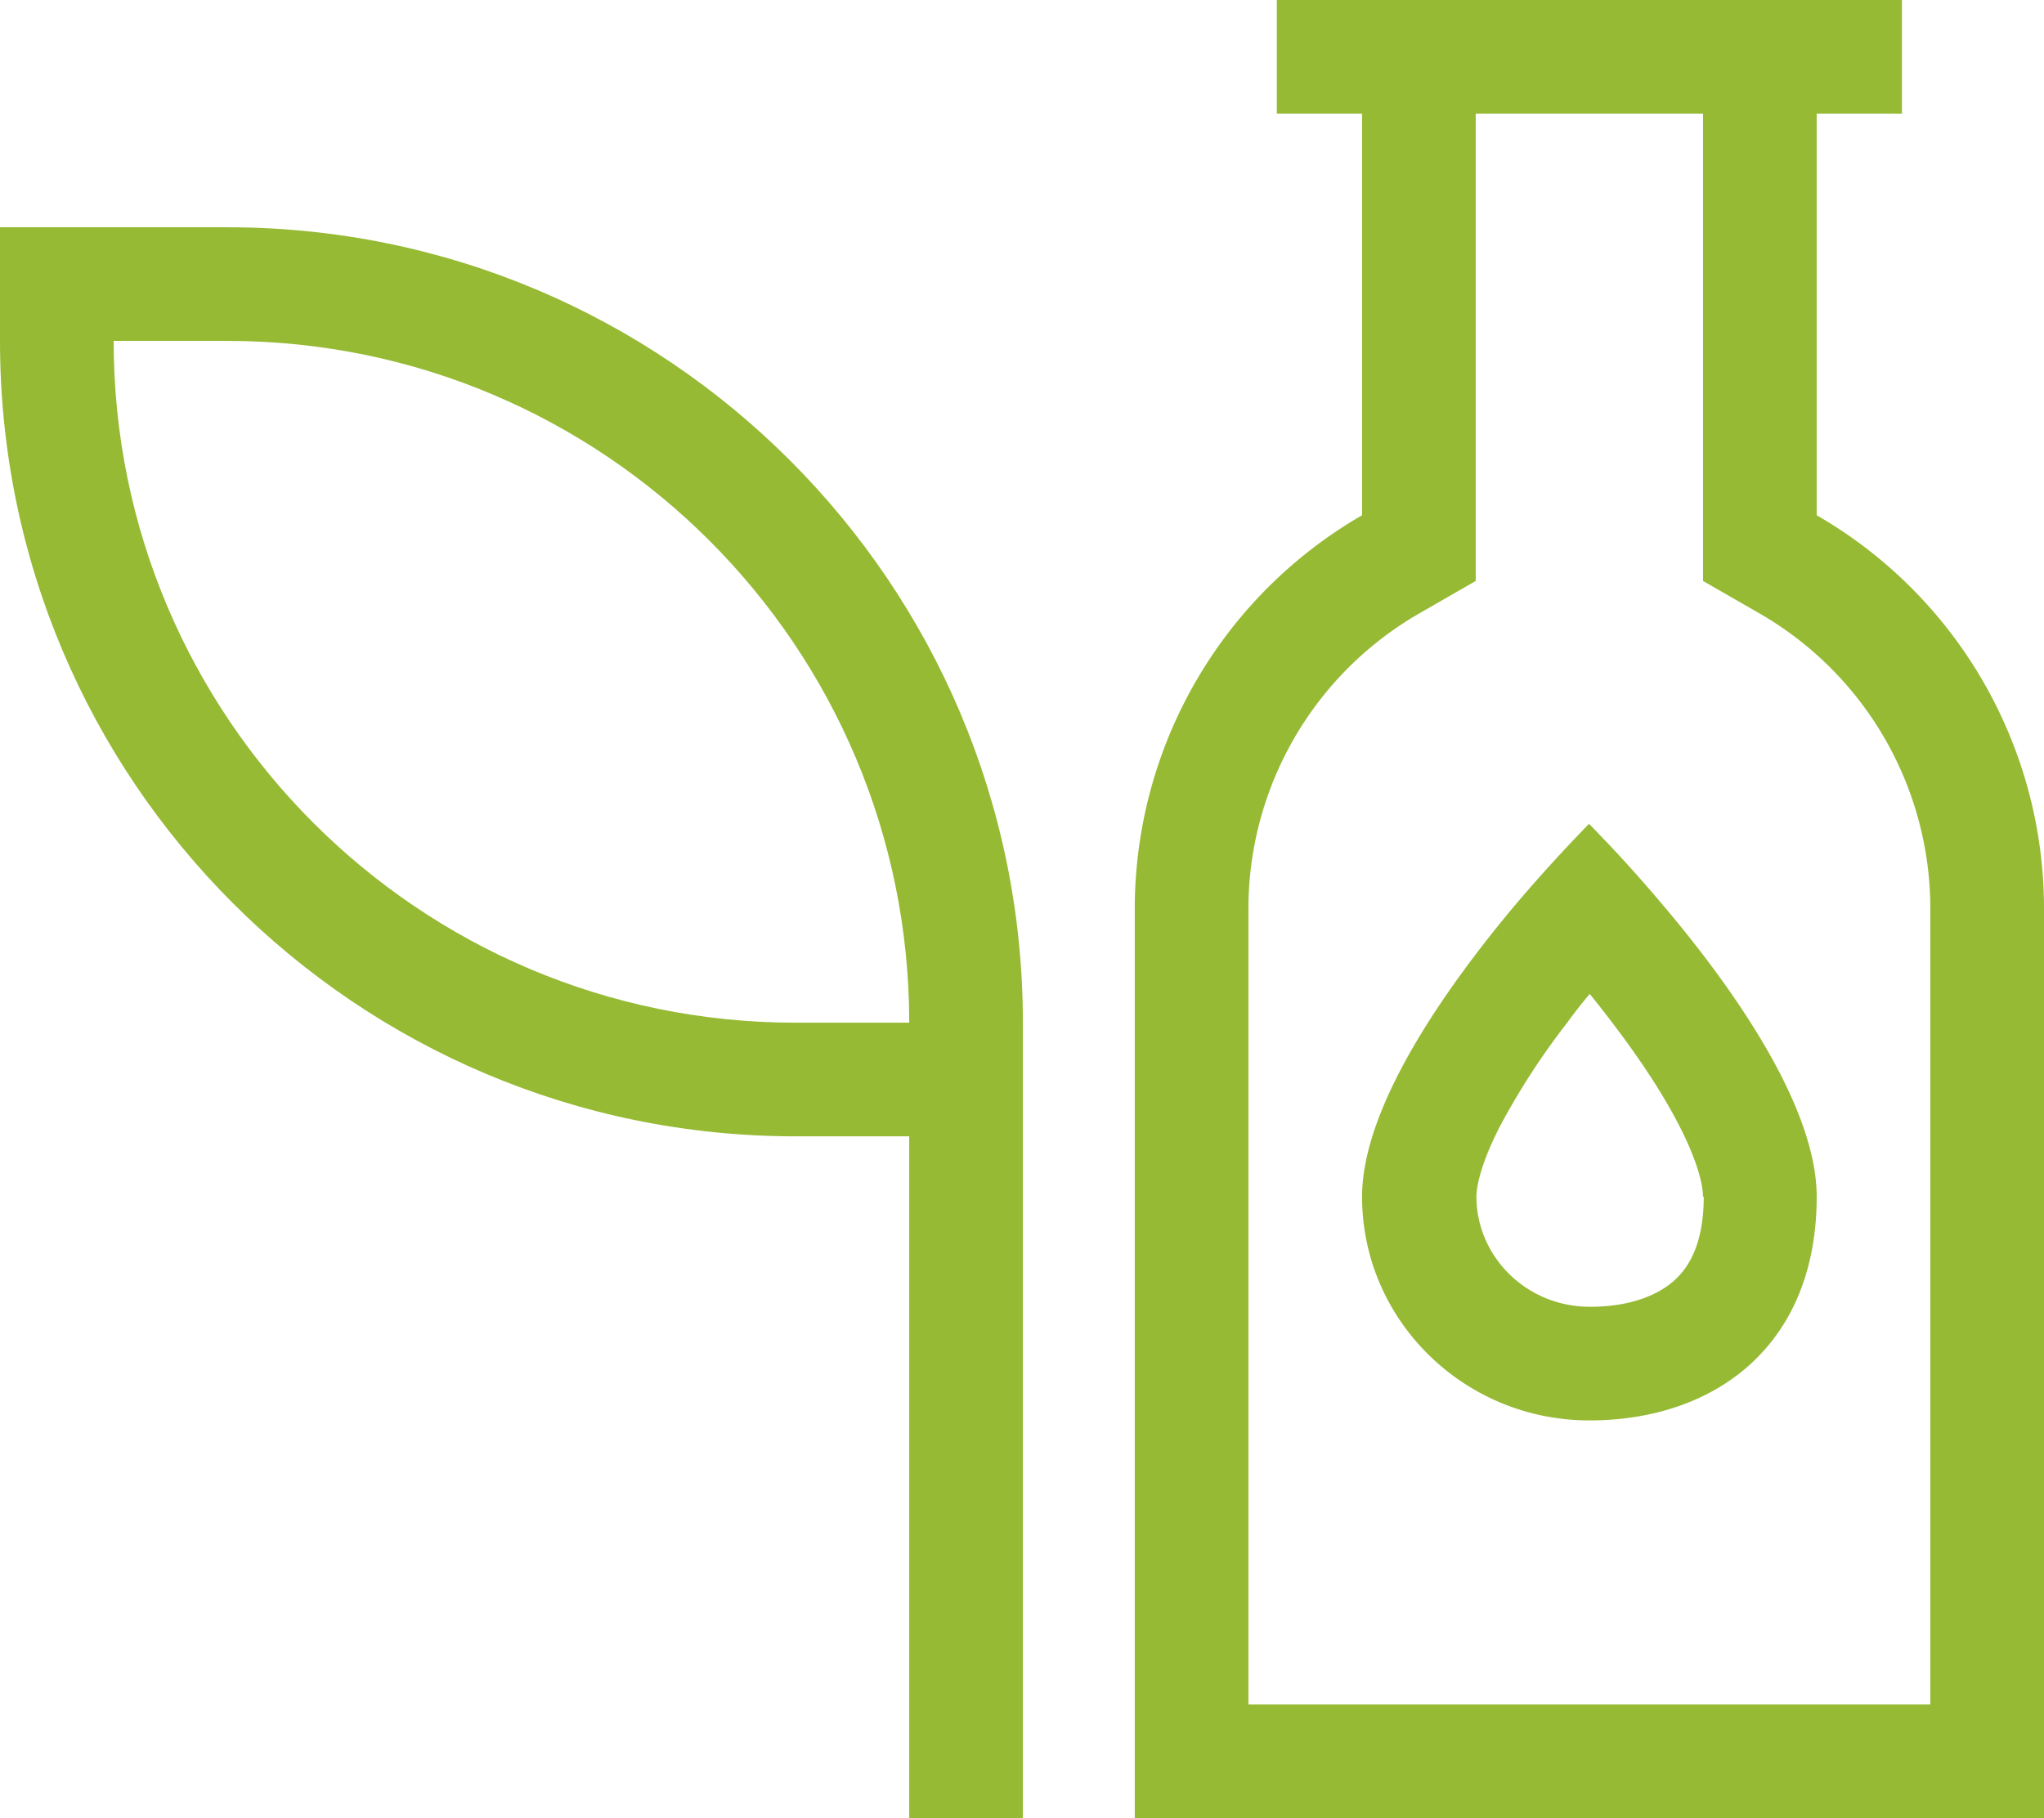 <svg xmlns="http://www.w3.org/2000/svg" viewBox="0 0 575.5 512"><defs><style>.cls-1{fill:#96ba34;}</style></defs><g id="Calque_2" data-name="Calque 2"><g id="Calque_1-2" data-name="Calque 1"><path class="cls-1" d="M359.5,0h176V32h-24V145.1a127.84,127.84,0,0,1,64,110.9V512h-256V256a128,128,0,0,1,64-110.9V32h-24Zm120,32h-64V163.6l-16,9.2a96,96,0,0,0-48,83.2V480h192V256a96,96,0,0,0-48-83.2l-16-9.2V32Zm0,305c0-3.1-1.4-9.6-6.5-19.6-4.8-9.5-11.6-19.6-18.9-29.2-2.2-2.9-4.4-5.7-6.5-8.3-2.2,2.6-4.4,5.4-6.5,8.3a202.8,202.8,0,0,0-18.9,29.2c-5.1,10-6.5,16.5-6.5,19.6,0,16.6,13.8,31,32,31,11.5,0,19.3-3.4,23.8-7.5,4-3.6,8.2-10.3,8.2-23.5Zm-96,0c0-25.6,23.9-59.1,42.4-81.3,7.9-9.4,14.8-16.7,18.5-20.6,1.9-2,3-3.1,3-3.1s1.1,1.1,3,3.1c3.8,3.9,10.7,11.3,18.5,20.6,18.7,22.2,42.6,55.7,42.6,81.3,0,42-28.7,63-64,63S383.5,371.8,383.5,337Z"/><path class="cls-1" d="M64,96c106,0,192,86,192,192H224C118,288,32,202,32,96ZM224,320h32V512h32V288C288,164.3,187.7,64,64,64H0V96C0,219.7,100.3,320,224,320Z"/></g></g></svg>